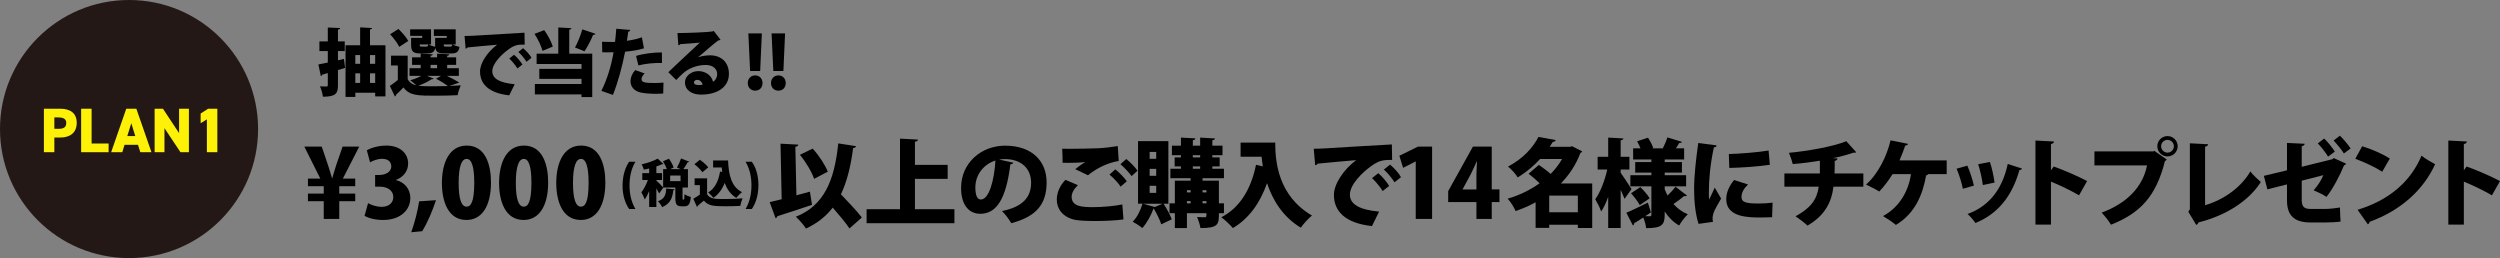 <?xml version="1.0" encoding="UTF-8"?><svg id="_レイヤー_2" xmlns="http://www.w3.org/2000/svg" viewBox="0 0 1226.976 126.666"><rect x="0" y="0" width="1226.976" height="126.666" fill="#808080" stroke="none"/><defs><style>.cls-1{fill:#fdf107;}.cls-2{fill:#231815;}</style></defs><g id="_レイヤー_2-2"><path d="m166.501,107.447h-7.611v-8.684h-7.751v-3.736h7.751v-3.642h-7.751v-3.735h6.07l-7.844-15.688h8.545l3.128,9.245c.747,2.194,1.4,4.576,1.914,6.257h.093c.561-1.635,1.167-4.109,1.915-6.304l3.175-9.198h8.171l-8.031,15.688h6.07v3.735h-7.844v3.642h7.844v3.736h-7.844v8.684Z"/><path d="m194.375,88.397c3.875.934,7.004,4.108,7.004,8.778,0,5.977-4.949,10.785-13.354,10.785-3.875,0-7.284-.934-9.105-2.054l1.728-6.21c1.354.84,4.156,1.82,6.677,1.82,3.642,0,5.696-2.101,5.696-4.762,0-3.549-3.175-5.137-6.583-5.137h-2.334v-5.743h2.101c2.615,0,5.836-1.261,5.836-4.249,0-2.147-1.541-3.688-4.482-3.688-2.288,0-4.576.934-5.93,1.728l-1.587-5.883c1.868-1.168,5.65-2.335,9.525-2.335,7.003,0,10.739,4.016,10.739,8.778,0,3.642-2.194,6.584-5.93,8.078v.093Z"/><path d="m213.985,98.25c-1.774,5.322-4.109,10.879-6.771,15.221l-5.369.514c1.728-4.902,3.128-10.412,3.875-15.175l8.265-.56Z"/><path d="m216.88,89.799c0-9.992,3.688-18.351,12.187-18.351,9.152,0,11.906,9.292,11.906,18.116,0,11.58-4.482,18.396-12.046,18.396-9.058,0-12.046-9.244-12.046-18.162Zm15.875-.094c0-7.611-1.167-11.72-3.735-11.72-2.428,0-3.922,3.642-3.922,11.72,0,8.077,1.354,11.72,3.922,11.72,1.961,0,3.735-2.055,3.735-11.72Z"/><path d="m244.941,89.799c0-9.992,3.688-18.351,12.187-18.351,9.152,0,11.906,9.292,11.906,18.116,0,11.58-4.482,18.396-12.046,18.396-9.058,0-12.046-9.244-12.046-18.162Zm15.875-.094c0-7.611-1.167-11.72-3.735-11.72-2.428,0-3.922,3.642-3.922,11.72,0,8.077,1.354,11.72,3.922,11.72,1.961,0,3.735-2.055,3.735-11.72Z"/><path d="m273.002,89.799c0-9.992,3.688-18.351,12.187-18.351,9.152,0,11.907,9.292,11.907,18.116,0,11.58-4.482,18.396-12.047,18.396-9.058,0-12.046-9.244-12.046-18.162Zm15.875-.094c0-7.611-1.167-11.72-3.735-11.72-2.428,0-3.922,3.642-3.922,11.72,0,8.077,1.354,11.72,3.922,11.72,1.961,0,3.735-2.055,3.735-11.72Z"/><path d="m308.787,102.579c-1.549-2.175-3.274-6.049-3.249-11.572.05-5.573,1.7-9.423,3.249-11.622h3.074c-1.6,2.624-2.899,6.398-2.899,11.622,0,5.124,1.3,8.897,2.899,11.572h-3.074Z"/><path d="m334.983,97.08c0,.8.025.875.25.875h.3c.275,0,.375-.35.425-2.674.675.574,2.174,1.149,3.099,1.399-.325,3.574-1.2,4.573-3.124,4.573h-1.4c-2.549,0-3.074-1.074-3.074-4.148v-5.074h-5.974l.05.051-2.025,2.874c-.325-.675-.825-1.575-1.375-2.475v9.098h-3.524v-7.848c-.65,1.6-1.4,3.074-2.2,4.174-.3-1.05-1.1-2.574-1.625-3.499,1.2-1.525,2.399-3.899,3.199-6.074h-2.75v-3.374h3.375v-2.274c-.875.225-1.775.426-2.625.6-.15-.725-.65-1.924-1.075-2.624,2.875-.649,5.949-1.699,7.848-2.799l2.824,2.599c-.15.15-.4.15-.7.15-.8.375-1.725.725-2.75,1.074v3.274h2.799v3.374h-2.799v.301c.7.574,2.725,2.648,3.324,3.349v-8.973h1.825c-.4-1.175-1.15-2.675-1.9-3.849l2.924-1.275c.925,1.325,1.95,3.1,2.3,4.35l-1.7.774h5.124l-1.799-.8c.725-1.225,1.575-3.049,2.024-4.424l4.049,1.574c-.125.2-.4.301-.8.275-.524,1.024-1.399,2.374-2.124,3.374h2.249v9.022h-2.649v5.049Zm-3.849-4.174c-.05.25-.275.425-.675.475-.425,3.274-1.075,6.374-5.474,8.299-.375-.875-1.325-2.225-2.1-2.875,3.549-1.324,3.899-3.474,4.099-6.273l4.149.375Zm-2.225-6.748v2.725h5.099v-2.725h-5.099Z"/><path d="m347.037,87.508v7.848c1.399,2.324,4.124,2.324,8.423,2.324,2.949,0,6.473-.1,8.998-.324-.4.875-.975,2.624-1.149,3.699-1.875.1-4.399.175-6.798.175-6.199,0-8.798-.125-11.072-2.774-1.025.899-2.075,1.8-2.975,2.499,0,.325-.1.476-.4.575l-1.799-3.999c1.024-.575,2.174-1.274,3.224-2.024v-4.648h-2.574v-3.35h6.124Zm-3.524-9.098c1.425,1.024,3.25,2.549,4.099,3.724l-2.899,2.399c-.725-1.149-2.474-2.824-3.899-3.949l2.699-2.174Zm13.822.35c.25,6.823,1.524,12.896,6.848,15.547-.85.6-2.174,1.924-2.824,2.799-2.849-1.725-4.599-4.299-5.674-7.349-1.225,3.1-3.024,5.649-5.573,7.323-.525-.725-1.775-2.024-2.549-2.624,3.274-1.899,5.124-5.674,5.823-10.272l1.075.2c-.1-.726-.175-1.45-.225-2.2h-4.249v-3.424h7.348Z"/><path d="m368.987,79.384c1.549,2.149,3.274,5.948,3.249,11.572-.05,5.623-1.7,9.373-3.249,11.622h-3.074c1.6-2.649,2.899-6.499,2.899-11.647,0-5.099-1.3-8.897-2.899-11.547h3.074Z"/><path d="m397.496,94.047l1.027,6.49c-6.117,2.102-12.654,4.203-16.996,5.557-.047.514-.467.887-.887.98l-2.895-7.891c1.681-.374,3.689-.841,5.883-1.401l-.56-27.268c2.941.14,5.836.28,8.731.467-.047.561-.467.888-1.448,1.073l.514,23.813,6.63-1.821Zm22.646-22.318c-.14.514-.607.887-1.447.934-1.121,8.871-2.988,16.436-5.977,22.692,3.595,3.829,7.984,8.312,10.272,11.393l-6.07,5.37c-1.774-2.709-5.089-6.584-8.218-10.226-3.315,4.296-7.611,7.704-13.121,10.272-.934-1.541-3.408-4.39-4.996-5.79,13.681-5.417,18.957-17.463,20.825-35.999l8.731,1.354Zm-21.292,1.214c3.128,3.362,6.07,7.938,7.424,11.3l-6.724,3.549c-1.074-3.315-4.015-8.266-6.957-11.813l6.257-3.035Z"/><path d="m449.044,102.685h19.377v6.863h-43.097v-6.863h16.389v-34.646l8.825.467c-.047.56-.467.887-1.494,1.073v11.347h16.062v6.864h-16.062v14.895Z"/><path d="m497.37,79.852c-.187.421-.793.794-1.494.794-2.054,16.669-6.63,24.279-14.754,24.279-5.65,0-9.432-4.436-9.432-12.699,0-12.28,9.899-20.731,21.619-20.731,13.121,0,20.357,7.471,20.357,18.069,0,10.926-5.323,16.763-17.323,19.984-1.074-1.728-2.614-4.062-4.576-5.977,10.599-2.102,14.288-7.144,14.288-13.867,0-7.471-5.369-11.627-12.887-11.627-.98,0-1.868.094-2.802.234l7.004,1.54Zm-8.825-1.073c-5.977,1.914-9.852,7.19-9.852,13.167,0,3.408.701,5.977,2.662,5.977,4.016,0,6.583-9.151,7.19-19.144Z"/><path d="m551.392,107.681c-3.502.514-8.918.793-13.867.793-4.156,0-7.984-.187-10.039-.606-6.21-1.401-8.825-5.604-8.825-9.899,0-3.688,1.774-7.189,4.249-9.711l6.117,2.614c-1.915,1.821-3.082,3.876-3.082,5.696,0,4.996,5.603,5.09,10.692,5.09,4.623,0,10.085-.514,14.194-1.308l.56,7.331Zm-23.673-24.654c1.121-.934,3.315-2.567,4.856-3.455v-.047c-1.821.327-7.751.468-11.066.374,0-1.681-.046-5.369-.187-6.91.887.047,2.194.047,3.642.047,4.576,0,11.019-.141,14.147-.28,2.848-.141,6.537-.561,9.479-1.074l.467,7.331c-5.93.887-11.58,4.108-15.082,7.003l-6.257-2.988Zm22.272,8.592c-.934-1.635-3.829-4.623-5.463-5.93l2.848-2.568c1.914,1.494,4.389,4.016,5.649,5.837l-3.035,2.661Zm5.369-5.183c-1.074-1.588-3.782-4.482-5.463-5.837l2.849-2.568c2.054,1.588,4.295,4.016,5.556,5.744l-2.942,2.661Z"/><path d="m573.431,99.976h-2.381c1.588,2.429,3.269,5.557,4.062,7.658-1.728.793-3.455,1.634-5.183,2.475-.607-2.055-2.195-5.276-3.689-7.751h-.093c-1.214,3.315-3.269,7.097-5.51,9.571-1.167-.98-3.315-2.381-4.716-3.128,2.101-2.055,3.875-5.556,4.809-8.825h-2.194v-30.723h14.895v30.723Zm-6.724,1.635l3.922-1.635h-9.712l5.79,1.635Zm-2.475-27.035v3.362h3.222v-3.362h-3.222Zm0,8.312v3.409h3.222v-3.409h-3.222Zm0,8.312v3.455h3.222v-3.455h-3.222Zm36.466-3.735h-10.505v1.214h8.031v11.112h2.475v4.856h-2.475c0,5.416-.187,7.283-9.058,7.283-.233-1.634-.98-3.922-1.681-5.416,1.448.094,3.362.094,3.875.094.747,0,.747-.188.747-1.961h-9.572v7.283h-5.93v-7.283h-2.615v-4.856h2.615v-11.112h7.751v-1.214h-9.945v-4.669h5.183v-1.121h-3.082v-4.436h3.082v-1.074h-4.436v-4.669h4.436v-3.969l7.097.373c-.047.468-.374.794-1.261.935v2.661h3.595v-3.969l7.284.42c-.047.467-.42.747-1.308.888v2.661h4.996v4.669h-4.996v1.074h3.595v4.436h-3.595v1.121h5.696v4.669Zm-16.342,5.883h-1.821v1.074h1.821v-1.074Zm-1.821,5.37v1.073h1.821v-1.073h-1.821Zm2.895-22.553v1.074h3.595v-1.074h-3.595Zm0,5.51v1.121h3.595v-1.121h-3.595Zm6.677,11.673h-1.914v1.074h1.914v-1.074Zm-1.914,6.443h1.914v-1.073h-1.914v1.073Z"/><path d="m608.87,70.001h16.996c0,9.198,1.354,26.054,18.023,35.766-1.541,1.214-4.296,4.249-5.463,5.977-8.918-5.369-13.867-13.681-16.576-21.852-3.408,9.712-8.871,17.369-16.762,22.038-1.167-1.447-3.969-4.062-5.696-5.322,9.105-4.576,14.661-13.914,17.042-25.728l3.362.794c-.28-1.681-.467-3.269-.607-4.763h-10.319v-6.91Z"/><path d="m644.776,72.989c1.448,0,3.829-.047,5.09-.14,5.977-.374,24.466-1.494,33.244-1.962l.14,7.611c-4.482-.094-6.63.327-10.365,3.081-4.249,3.035-10.366,8.965-10.366,13.961,0,4.763,4.763,7.424,14.334,8.312l-3.502,7.097c-13.307-1.447-18.677-7.377-18.677-15.314,0-5.276,4.669-12.373,10.926-17.043-6.117.561-15.501,1.308-18.91,1.729-.093.373-.747.699-1.214.793l-.701-8.124Zm31.657,12c1.868,1.587,4.202,4.296,5.37,6.257l-3.222,2.521c-.887-1.682-3.642-4.95-5.183-6.351l3.035-2.428Zm5.79-4.202c2.008,1.681,4.249,4.108,5.369,6.163l-3.175,2.521c-.98-1.635-3.549-4.81-5.229-6.257l3.035-2.428Z"/><path d="m694.83,107.447v-28.201h-.094l-6.116,3.128-1.821-5.93,9.105-4.482h6.957v35.485h-8.031Z"/><path d="m732.136,107.447h-7.517v-8.264h-13.868v-5.37l12.14-21.852h9.245v21.011h3.782v6.211h-3.782v8.264Zm-14.288-14.475h6.771v-7.236c0-2.008.187-4.39.28-6.49h-.14c-.981,2.101-1.868,4.202-2.988,6.35l-3.922,7.284v.093Z"/><path d="m781.442,90.031v21.853h-7.05v-1.588h-14.054v1.541h-6.677v-12.561c-3.082,1.681-6.35,3.129-9.805,4.296-.794-1.82-2.521-4.669-3.922-6.07,5.697-1.634,11.066-4.248,15.688-7.563-1.587-1.588-3.688-3.362-5.416-4.669l5.042-4.343c1.774,1.214,4.062,2.896,5.79,4.436,2.241-2.241,4.109-4.716,5.603-7.331h-10.786c-2.942,3.223-6.49,6.304-10.973,9.059-.98-1.681-3.222-4.202-4.763-5.322,7.471-3.969,12.28-9.386,14.941-14.568l8.451,1.541c-.14.561-.607.887-1.401.887l-1.541,2.428h9.945l1.074-.279,4.949,2.521c-.187.373-.513.606-.887.793-2.147,5.697-5.463,10.693-9.572,14.941h15.362Zm-21.104,14.148h14.054v-8.172h-14.054v8.172Z"/><path d="m795.403,83.215v1.541c1.261,1.728,4.576,6.863,5.323,8.031l-3.409,4.809c-.467-1.214-1.167-2.802-1.914-4.482v18.771h-6.117v-15.269c-1.027,2.802-2.148,5.276-3.455,7.19-.561-1.821-1.961-4.436-2.895-6.023,2.568-3.548,4.763-9.432,5.883-14.567h-4.716v-6.257h5.183v-9.432l7.471.42c-.047.467-.42.747-1.354.935v8.077h4.295v6.257h-4.295Zm21.618,9.665c.42,1.074.887,2.101,1.401,3.081,1.447-1.354,2.941-2.988,3.922-4.295l5.603,4.295c-.187.234-.513.327-.934.327-.187,0-.374,0-.561-.046-1.214,1.12-3.361,2.707-5.136,3.875,1.914,2.147,4.249,3.922,7.05,5.043-1.354,1.26-3.315,3.781-4.249,5.51-2.895-1.635-5.229-4.016-7.097-6.864v1.634c0,4.996-1.541,6.537-9.105,6.537-.14-1.494-.747-3.642-1.4-5.229-1.681,1.121-3.269,2.102-4.529,2.849.047.467-.187.84-.56,1.074l-3.222-6.257c2.615-1.074,6.63-3.082,10.553-4.996l1.494,4.81c-.887.653-1.821,1.26-2.755,1.867.98.047,1.868.047,2.241.047.56,0,.747-.233.747-.747v-13.961h-10.319v-5.463h10.319v-1.261h-7.938v-5.184h7.938v-1.26h-8.965v-5.463h3.595c-.42-1.168-1.027-2.428-1.634-3.455l5.323-1.775c1.027,1.541,2.148,3.643,2.568,5.043l-.514.188h5.556l-.28-.094c.794-1.541,1.728-3.688,2.195-5.276l7.19,2.194c-.187.374-.654.561-1.354.561-.42.747-1.027,1.728-1.634,2.615h4.016v5.463h-9.525v1.26h8.451v5.184h-8.451v1.261h10.506v5.463h-10.506v1.447Zm-11.953-1.074c1.634,1.635,3.642,3.923,4.576,5.51l-4.856,3.362c-.793-1.588-2.708-4.062-4.295-5.837l4.576-3.035Z"/><path d="m842.515,71.355c-.047.514-.467.887-1.354.98-1.821,8.357-2.475,15.875-2.475,22.365,0,1.307,0,2.381.14,3.268.42-.934,2.195-4.482,2.755-5.883l3.128,5.369c-1.354,2.568-3.128,5.09-3.829,7.425-.234.794-.374,1.54-.374,2.241,0,.607.093,1.167.233,1.728l-7.097,1.027c-1.494-4.529-2.195-10.739-2.195-16.996,0-6.443.934-15.175,2.055-22.692l9.012,1.168Zm27.221,35.252c-1.728.094-3.549.14-5.323.14-6.117,0-17.183,0-17.183-8.965,0-3.455,1.447-6.443,3.829-9.432l6.864,2.194c-2.008,1.868-3.222,3.969-3.222,6.164,0,2.521,2.147,3.175,8.357,3.175,2.288,0,4.903-.14,6.911-.421l-.233,7.145Zm-21.245-31.004c4.996-.14,14.101-.793,19.517-1.728l.607,7.004c-5.51.841-14.381,1.448-19.891,1.541l-.233-6.817Z"/><path d="m914.514,91.619h-14.661c-.98,7.891-4.389,14.241-12.747,19.098-1.634-1.494-4.109-3.409-5.883-4.576,7.331-3.922,10.552-8.218,11.393-14.521h-16.856v-6.49h17.417v-6.257c-3.829.653-8.731,1.308-13.307,1.635-.42-1.728-1.074-3.596-1.868-5.51,9.012-.841,21.712-3.035,28.155-5.696l4.856,5.416c-.28.233-.7.233-1.494.233-2.661.98-7.003,2.101-9.945,2.661l2.288.141c-.093.561-.467,1.027-1.401,1.214,0,2.288,0,4.202-.093,6.163h14.147v6.49Z"/><path d="m955.416,78.732v6.724h-9.105c-.093.327-.514.56-.98.606-1.728,9.666-5.51,18.724-14.848,24.327-1.494-1.261-4.482-3.269-6.303-4.343,8.498-4.622,12.56-12.793,13.727-20.591h-9.058c-1.914,3.128-4.155,6.022-6.537,8.544-1.588-1.027-4.529-2.521-6.49-3.408,5.977-5.229,10.272-14.101,12.046-21.711l8.591,1.727c-.14.467-.654.794-1.401.841-.514,1.588-1.634,4.622-2.801,7.284h23.159Z"/><path d="m965.548,81.3c1.261,2.754,2.615,7.004,3.222,9.805l-5.416,1.541c-.607-2.988-1.821-7.004-3.082-9.852l5.276-1.494Zm26.848,1.447c-.14.373-.607.7-1.261.653-3.875,13.821-11.346,21.852-21.618,26.054-.747-1.167-2.568-3.361-3.875-4.436,9.432-3.408,16.762-10.738,19.75-24.56l7.004,2.288Zm-15.782-3.269c.98,2.708,1.915,7.19,2.288,10.132l-5.743,1.214c-.374-3.128-1.354-7.377-2.288-10.226l5.743-1.12Z"/><path d="m1020.364,95.868c-3.502-2.101-9.385-4.949-13.774-6.724v21.104h-7.611v-41.275l9.105.467c-.047.561-.467,1.074-1.494,1.261v12.887l1.354-1.867c4.996,1.774,11.906,4.763,16.389,7.144l-3.969,7.004Z"/><path d="m1027.929,74.297h28.949l.42-.28,6.164,4.296c-.234.279-.561.56-.934.746-4.389,17.463-12.187,25.541-26.474,31.237-1.027-1.774-3.128-4.436-4.576-5.93,12.233-4.576,20.125-12.42,22.272-23.206h-25.821v-6.863Zm35.859-7.518c2.755,0,4.996,2.241,4.996,4.996s-2.241,4.996-4.996,4.996-4.996-2.241-4.996-4.996c0-2.849,2.334-4.996,4.996-4.996Zm3.128,4.996c0-1.728-1.401-3.129-3.128-3.129s-3.128,1.401-3.128,3.129,1.401,3.128,3.128,3.128c1.821,0,3.128-1.494,3.128-3.128Z"/><path d="m1082.232,100.724c9.338-2.756,17.649-8.778,22.225-16.576,1.214,1.681,3.782,3.969,5.136,5.183-5.883,9.292-17.183,16.482-30.63,19.845-.14.514-.514,1.027-1.074,1.214l-3.875-6.444.747-1.26v-32.357l8.965.467c-.047.561-.467,1.027-1.494,1.214v28.716Z"/><path d="m1151.429,80.32c-.14.373-.514.699-1.027.887-2.008,4.949-5.696,11.906-8.591,15.408-1.587-1.074-4.202-2.334-6.303-3.222,1.774-1.915,3.688-4.763,4.763-7.424l-10.599,2.708v9.338c0,3.315,1.027,4.529,4.342,4.529h7.237c1.728,0,5.416-.373,7.19-.7.047,2.055.14,4.996.28,6.91-1.915.28-5.183.421-7.331.421h-7.471c-8.031,0-11.486-3.549-11.486-10.88v-7.798l-9.619,2.429-1.728-6.63,11.346-2.709v-13.447l8.685.42c-.047.654-.607,1.027-1.447,1.215v10.085l15.035-3.735.654-.561,6.07,2.756Zm-10.739-12.327c1.821,1.681,4.062,4.622,5.229,6.396l-3.315,2.475c-.98-1.681-3.549-4.995-5.043-6.489l3.128-2.382Zm7.704-1.401c1.821,1.729,4.109,4.482,5.276,6.258l-3.315,2.475c-.98-1.682-3.549-4.81-5.043-6.351l3.082-2.382Z"/><path d="m1159.32,71.775c4.622,1.354,10.179,3.875,13.587,6.023l-3.735,6.49c-3.315-2.195-8.871-4.764-13.213-6.351l3.362-6.163Zm-2.241,31.189c15.361-4.669,26.054-13.773,31.377-26.567,2.101,1.681,4.576,3.035,6.677,4.202-5.79,12.7-16.856,22.692-32.124,28.249-.093.514-.42,1.027-.887,1.261l-5.042-7.145Z"/><path d="m1223.007,95.868c-3.502-2.101-9.385-4.949-13.774-6.724v21.104h-7.611v-41.275l9.105.467c-.047.561-.467,1.074-1.494,1.261v12.887l1.354-1.867c4.996,1.774,11.906,4.763,16.389,7.144l-3.969,7.004Z"/><path d="m168.798,28.911l.573,4.407-3.511,1.074v7.416c0,3.978-.932,5.661-7.38,5.661-.144-1.397-.789-3.654-1.433-5.087,1.29.071,2.723.071,3.188.071s.645-.179.645-.681v-5.912l-2.723.789c-.071.394-.394.608-.716.68l-1.183-5.695,4.622-.932v-5.625h-4.12v-4.766h4.12v-6.807l6.019.25c-.036.395-.287.682-1.039.789v5.768h3.332v4.766h-3.332v4.514l2.938-.681Zm12.791-6.7h7.595v25.115h-5.052v-1.826h-9.745v2.077h-4.801v-25.366h7.166v-8.777l5.84.322c-.036.358-.322.609-1.003.717v7.738Zm-4.837,4.801h-2.365v4.3h2.365v-4.3Zm-2.365,8.993v4.693h2.365v-4.693h-2.365Zm9.745-8.993h-2.543v4.3h2.543v-4.3Zm-2.543,13.687h2.543v-4.693h-2.543v4.693Z"/><path d="m219.285,37.222c2.257,1.075,4.658,2.365,6.127,3.297l-4.873,1.684c2.042-.072,3.977-.18,5.589-.322-.538,1.146-1.29,3.403-1.541,4.836-2.866.145-6.879.252-10.641.252-8.957,0-12.862,0-15.943-4.049-1.254,1.361-2.58,2.615-3.69,3.654,0,.43-.143.645-.501.788l-2.472-5.194c1.218-.824,2.615-1.828,3.905-2.902v-7.13h-3.332v-4.802h8.169v11.502c.859,1.647,2.293,2.615,4.263,3.08-.896-.859-2.149-1.934-3.045-2.543,1.971-.502,4.013-1.326,5.482-2.15h-5.804v-3.762h5.481v-1.611h-4.228v-3.727h4.228v-1.791l5.912.322c-.036.395-.322.609-1.039.717v.752h3.189v-1.791l5.983.322c-.036.395-.322.609-1.039.752v.717h4.407v3.727h-4.407v1.611h5.732v3.762h-5.912Zm-23.718-23.001c1.756,1.72,3.905,4.12,4.801,5.876l-4.442,2.902c-.752-1.721-2.759-4.336-4.479-6.199l4.12-2.579Zm11.644,4.371v-1.003h-5.912v-3.189h10.247v7.417h-1.183c.788.466,2.186.931,3.225,1.146-.036-.286-.036-.646-.036-1.003v-3.368h5.697v-.968h-6.306v-3.225h10.712v7.417h-1.505c.824.501,2.329.968,3.368,1.183-.43,2.508-1.505,3.225-3.977,3.225h-3.439c-2.974,0-4.156-.682-4.442-2.795-.502,2.149-1.577,2.795-3.905,2.795h-3.439c-3.583,0-4.55-.968-4.55-4.264v-3.368h5.446Zm2.257,18.63l3.368,1.326c-.143.25-.501.395-.967.322-1.612,1.074-4.156,2.329-6.521,3.225,1.863.251,4.944.251,7.488.251,2.221,0,4.658-.036,6.986-.108-1.361-1.038-3.69-2.543-5.875-3.617l2.543-1.398h-7.022Zm-3.476-15.405c0,.43.036.716.144.86.143.143.394.179.86.179h2.257c.609,0,.824-.179.931-1.039h-4.192Zm5.338,10.032v1.611h3.189v-1.611h-3.189Zm9.709-8.993c.609,0,.824-.179.932-1.039h-4.192c0,.43.036.716.143.86.144.143.394.179.86.179h2.257Z"/><path d="m227.998,17.661c1.11,0,2.938-.036,3.905-.107,4.586-.286,18.773-1.146,25.509-1.505l.108,5.84c-3.439-.071-5.088.251-7.954,2.365-3.26,2.328-7.954,6.879-7.954,10.712,0,3.655,3.654,5.696,10.999,6.378l-2.687,5.445c-10.211-1.111-14.331-5.66-14.331-11.752,0-4.048,3.583-9.494,8.384-13.076-4.693.43-11.895,1.003-14.51,1.325-.072.286-.573.538-.932.608l-.537-6.233Zm24.291,9.208c1.433,1.218,3.225,3.296,4.12,4.801l-2.472,1.935c-.681-1.29-2.794-3.798-3.977-4.872l2.329-1.863Zm4.442-3.225c1.541,1.289,3.261,3.152,4.12,4.729l-2.436,1.936c-.752-1.254-2.723-3.69-4.013-4.801l2.329-1.863Z"/><path d="m267.091,14.795c1.827,2.473,3.511,5.769,4.228,8.062l-5.052,2.114c-.573-2.293-2.257-5.805-3.941-8.349l4.765-1.827Zm13.364-.967c-.036.394-.322.645-1.075.752v11.752h11.286v21.316h-5.267v-1.325h-22.894v-5.087h22.894v-2.545h-20.708v-4.908h20.708v-2.364h-22.034v-5.087h10.641v-12.863l6.449.359Zm1.756,9.494c1.325-2.437,2.794-6.055,3.583-8.922l6.485,2.222c-.179.323-.609.502-1.218.502-1.003,2.615-2.794,5.911-4.192,8.062l-4.657-1.863Z"/><path d="m316.038,23.717c-2.544.823-5.947,1.361-9.244,1.647-1.361,7.165-3.583,15.298-5.983,21.21l-5.661-1.971c2.795-5.625,4.837-12.146,5.983-18.953-.501.036-2.902.036-3.511.036-.752,0-1.469,0-2.042-.036l-.107-5.158c1.146.071,3.009.107,4.693.107.538,0,1.111-.036,1.684-.036.25-1.971.465-4.407.609-6.449l6.879.573c-.072.43-.43.788-1.003.896-.143,1.182-.43,3.116-.645,4.441,2.543-.357,5.159-.895,7.345-1.719l1.003,5.41Zm9.458,22.177c-1.003.071-2.293.144-3.619.144-2.544,0-5.374-.18-7.345-.609-3.511-.752-5.123-3.081-5.087-5.697.036-1.755.824-3.689,2.293-5.338l4.658,1.648c-1.039,1.003-1.541,1.971-1.541,2.758,0,1.613,1.541,1.936,6.198,1.936,1.577,0,3.261-.072,4.586-.215l-.143,5.374Zm-13.328-18.451c3.547-1.11,8.527-1.72,12.683-1.72l.036,5.195c-3.798-.107-8.025.286-11.572,1.182l-1.146-4.657Z"/><path d="m342.664,28.123c1.827-.717,4.156-.967,5.875-.967,5.338,0,9.208,3.332,9.208,9.1,0,6.413-5.553,10.175-13.686,10.175-4.586,0-7.882-2.222-7.882-6.055,0-3.009,3.081-5.481,6.521-5.481,3.69,0,6.592,2.221,7.237,5.23,1.254-.717,2.042-2.113,2.042-3.797,0-2.724-2.365-4.443-5.589-4.443-4.622,0-8.778,1.863-11.394,4.299-.752.717-2.221,2.114-3.117,3.082l-3.87-3.834c2.221-2.113,10.677-10.104,15.442-14.51-1.577.215-7.345.572-9.602.752-.107.287-.609.502-.931.573l-.43-6.019c4.443,0,14.94-.395,17.197-.789l.573-.286,3.368,4.335c-.25.215-.716.358-1.146.395-1.541,1.039-6.771,5.589-9.816,8.204v.036Zm.466,13.614c.394,0,1.433-.071,1.684-.107-.215-1.54-1.469-2.437-2.58-2.437-.86,0-1.648.467-1.648,1.183,0,.608.251,1.361,2.544,1.361Z"/><path d="m366.998,40.769c0-2.221,1.576-3.762,3.619-3.762,2.114,0,3.619,1.541,3.619,3.762,0,2.15-1.397,3.727-3.619,3.727-2.186,0-3.619-1.648-3.619-3.727Zm6.091-5.911h-4.944l-.86-18.451h6.628l-.824,18.451Z"/><path d="m378.393,40.769c0-2.221,1.577-3.762,3.619-3.762,2.114,0,3.619,1.541,3.619,3.762,0,2.15-1.397,3.727-3.619,3.727-2.186,0-3.619-1.648-3.619-3.727Zm6.091-5.911h-4.944l-.86-18.451h6.628l-.824,18.451Z"/><circle class="cls-2" cx="63.333" cy="63.333" r="63.333"/><path class="cls-1" d="m26.674,67.497v7.206h-5.134v-21.341h8.042c4.918,0,8.073,2.165,8.073,6.928,0,4.732-3.124,7.207-8.073,7.207h-2.907Zm1.979-4.269c2.691,0,3.866-.804,3.866-2.938,0-1.731-1.175-2.66-3.866-2.66h-1.979v5.599h1.979Z"/><path class="cls-1" d="m44.956,70.435h8.351v4.268h-13.485v-21.341h5.134v17.073Z"/><path class="cls-1" d="m54.546,74.703l7.423-21.341h4.949l7.423,21.341h-5.475l-1.145-3.649h-6.588l-1.114,3.649h-5.474Zm7.918-7.918h3.928l-1.948-6.31-1.979,6.31Z"/><path class="cls-1" d="m92.715,53.362v21.341h-4.145l-7.856-11.814v11.814h-4.825v-21.341h4.083l7.918,11.97v-11.97h4.825Z"/><path class="cls-1" d="m106.667,74.703h-5.134v-16.114l-3.062,1.887v-4.763l3.681-2.351h4.516v21.341Z"/></g></svg>